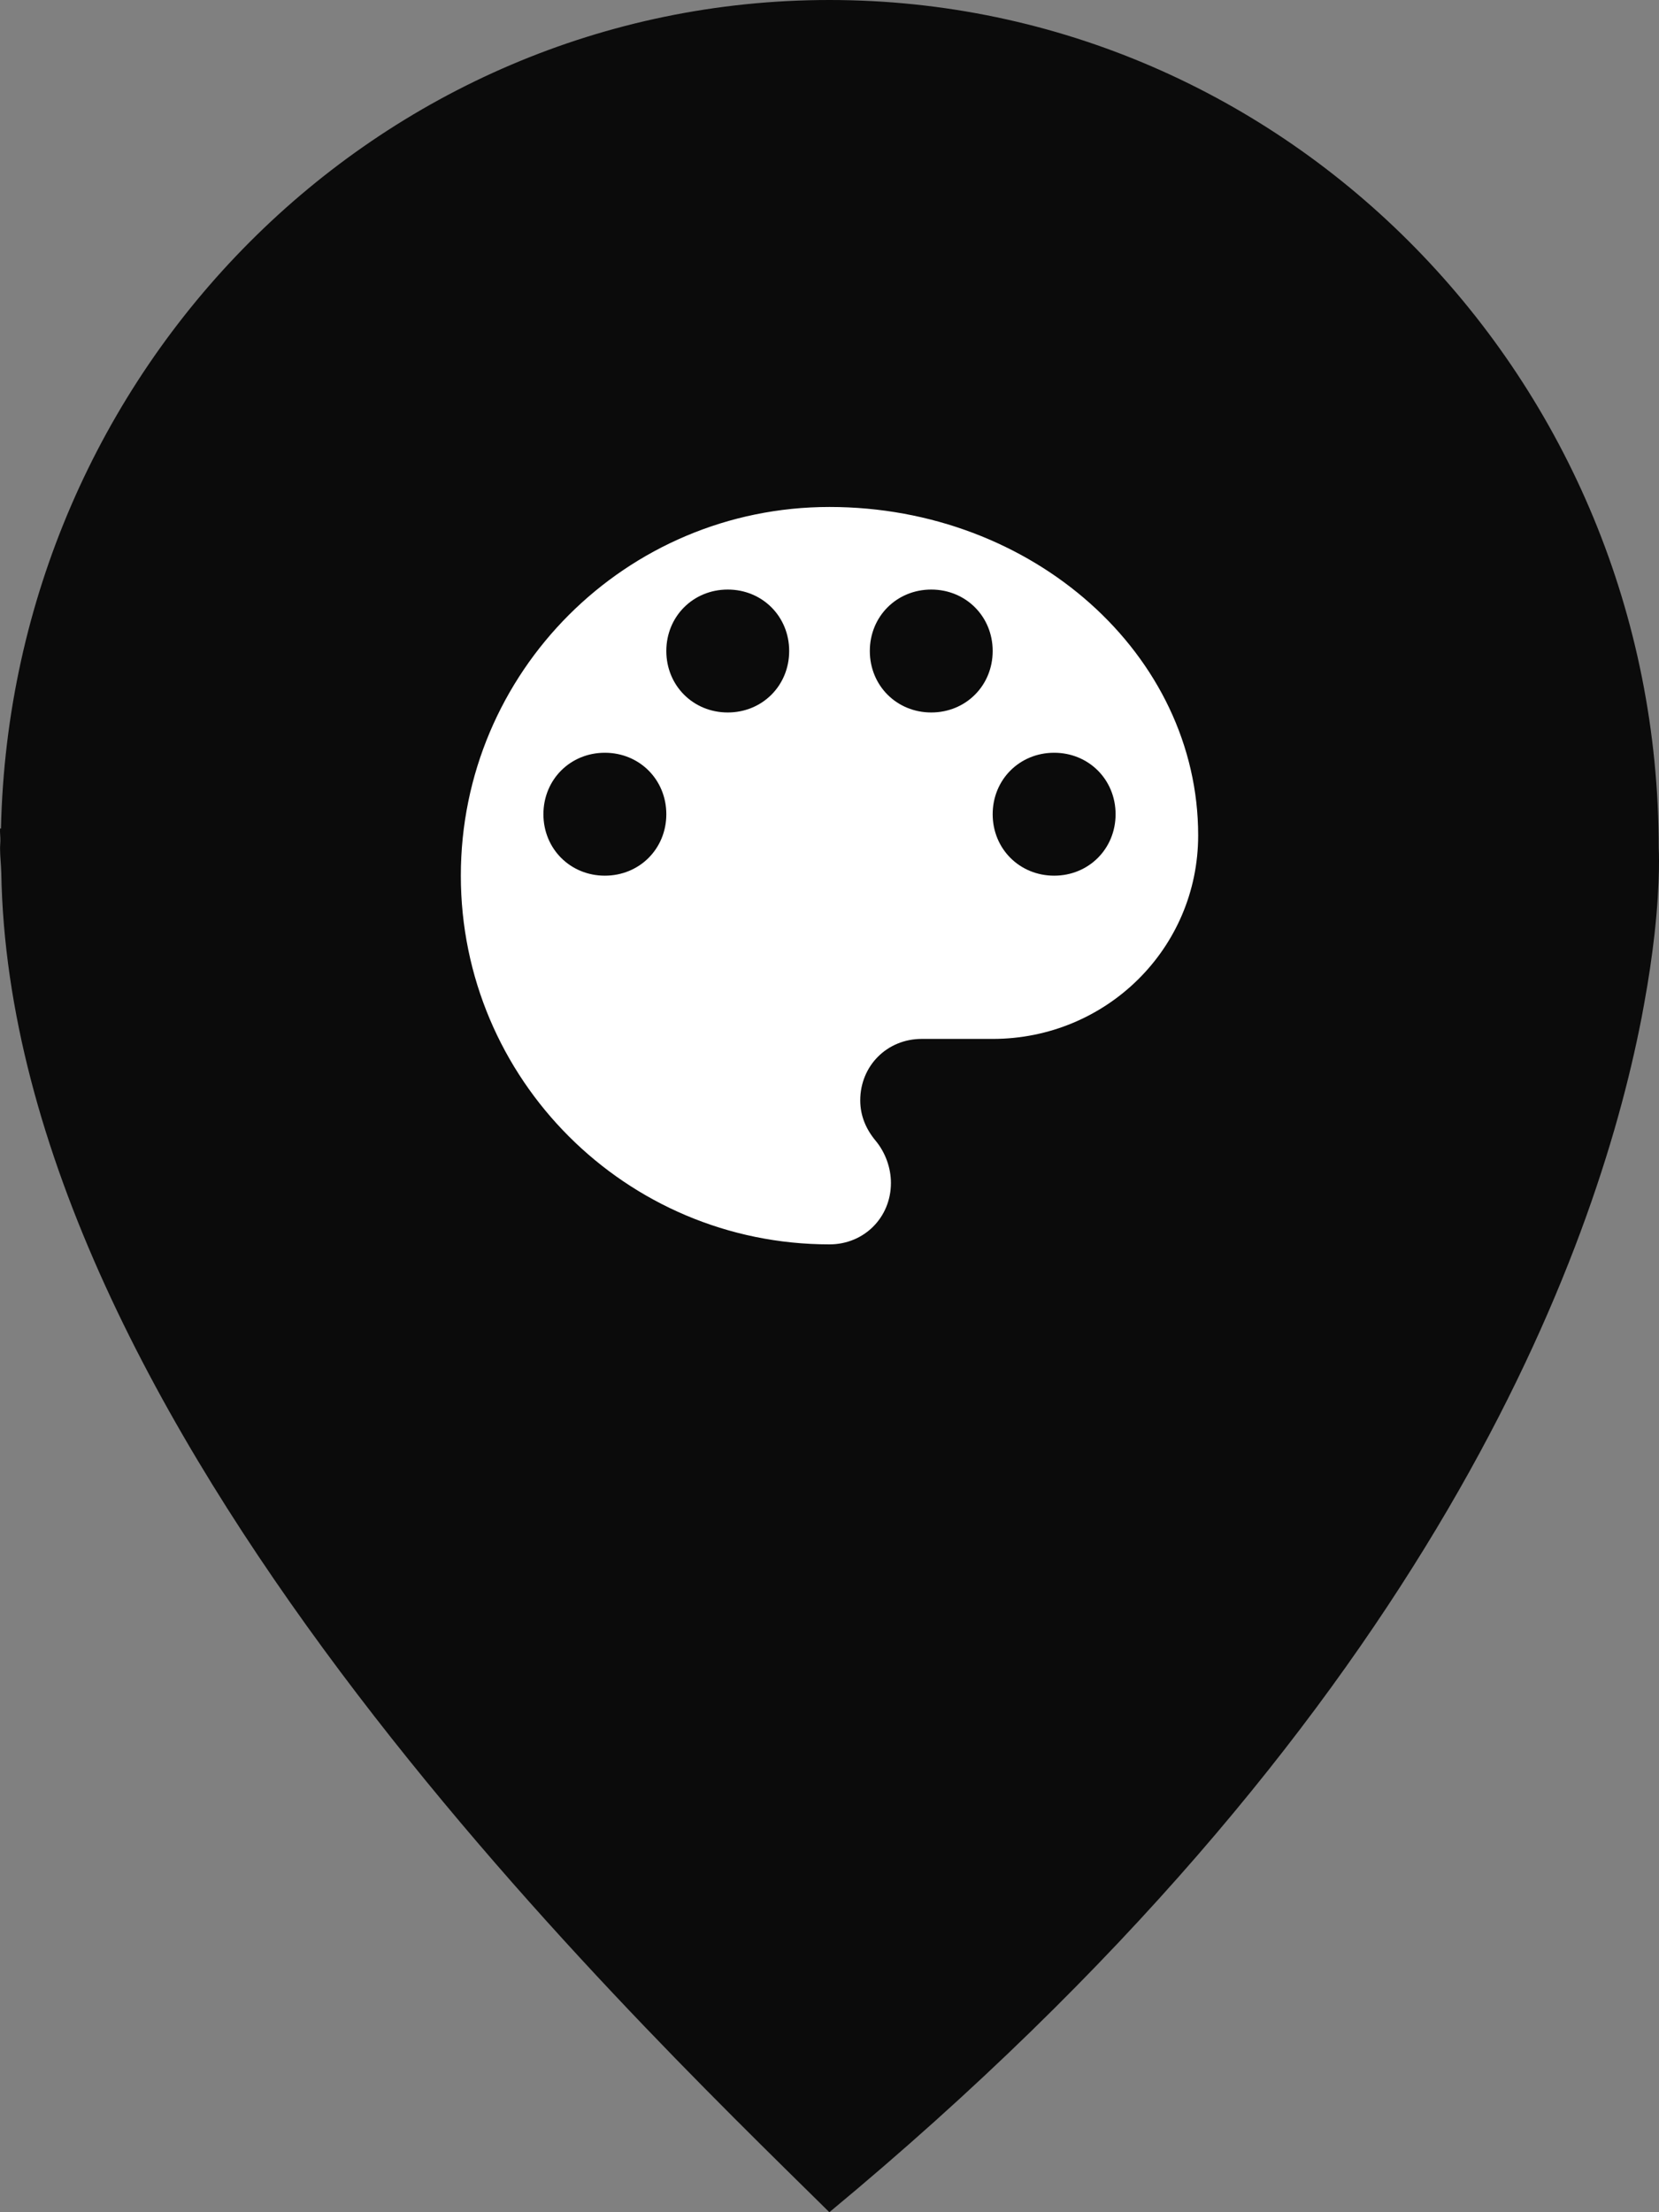 <svg width="36" height="48" viewBox="0 0 36 48" fill="none" xmlns="http://www.w3.org/2000/svg">
<rect x="0" y="0" width="36" height="48" fill="#808080" stroke="none"/>
<path d="M35.994 18.399C35.994 8.236 27.936 0 17.997 0C8.198 0 0.242 8.014 0.021 17.979C0.015 17.976 0.007 17.976 0.001 17.976C-0.004 18.066 0.01 18.157 0.008 18.247C0.007 18.298 0.001 18.349 0.001 18.399C0.001 18.582 0.023 18.758 0.028 18.939C0.231 30.894 13.448 43.51 17.997 48C30.774 37.409 34.494 27.585 35.569 22.347C35.608 22.163 35.642 21.98 35.675 21.796C35.779 21.232 35.85 20.727 35.9 20.293C35.9 20.288 35.902 20.282 35.902 20.277C36.036 19.067 35.994 18.399 35.994 18.399Z" fill="#0B0B0B"/>
<path d="M22.875 19C23.625 19 24.208 18.417 24.208 17.667C24.208 16.916 23.625 16.333 22.875 16.333C22.124 16.333 21.541 16.916 21.541 17.667C21.541 18.417 22.124 19 22.875 19ZM20.208 15.459C20.958 15.459 21.541 14.876 21.541 14.125C21.541 13.375 20.958 12.792 20.208 12.792C19.458 12.792 18.875 13.375 18.875 14.125C18.875 14.876 19.458 15.459 20.208 15.459ZM15.792 15.459C16.542 15.459 17.125 14.876 17.125 14.125C17.125 13.375 16.542 12.792 15.792 12.792C15.042 12.792 14.459 13.375 14.459 14.125C14.459 14.876 15.042 15.459 15.792 15.459ZM13.125 19C13.876 19 14.459 18.417 14.459 17.667C14.459 16.916 13.876 16.333 13.125 16.333C12.375 16.333 11.792 16.916 11.792 17.667C11.792 18.417 12.375 19 13.125 19ZM18 11C22.417 11 26 14.208 26 18.125C26 20.584 24 22.542 21.541 22.542H20C19.25 22.542 18.667 23.125 18.667 23.876C18.667 24.209 18.792 24.5 19 24.75C19.208 25 19.333 25.333 19.333 25.667C19.333 26.417 18.75 27 18 27C13.583 27 10 23.417 10 19C10 14.583 13.583 11 18 11Z" fill="white"/>
</svg>
